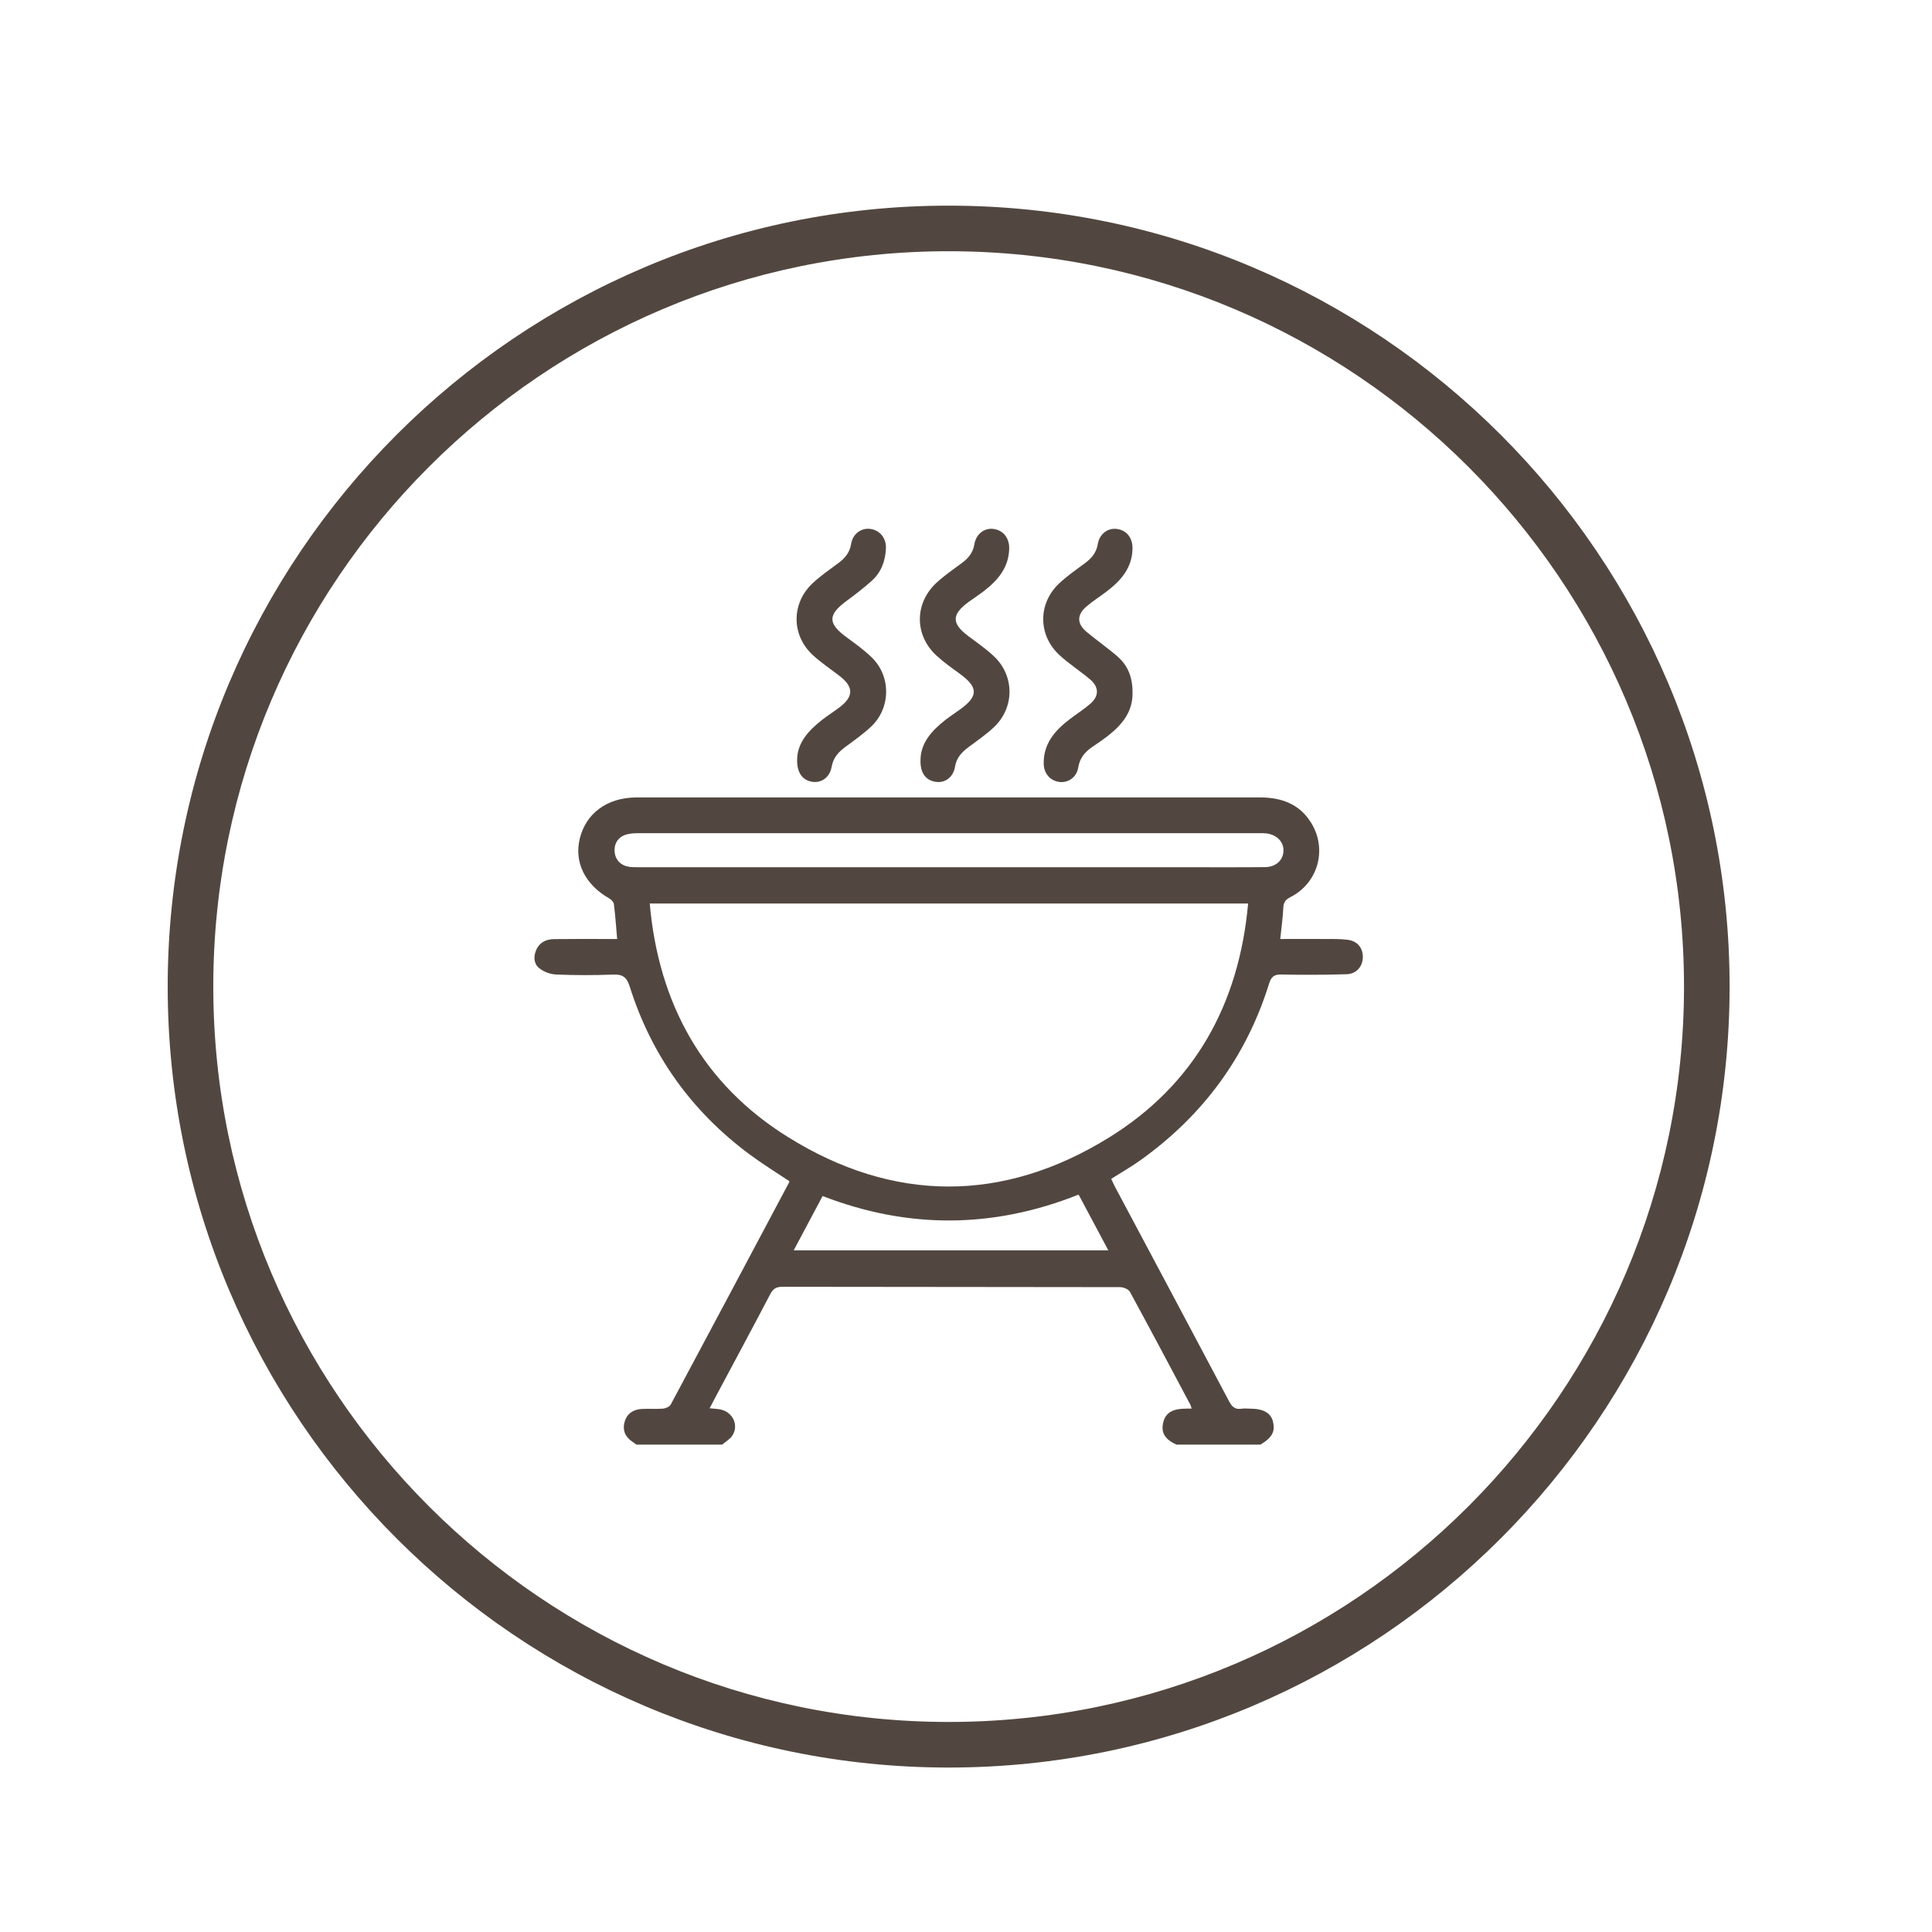 <?xml version="1.0" encoding="UTF-8"?><svg id="Capa_1" xmlns="http://www.w3.org/2000/svg" viewBox="0 0 500 500"><defs><style>.cls-1{fill:#524740;}</style></defs><path class="cls-1" d="M245.51,457.44c-111.44,0-202.11-90.67-202.11-202.11S134.07,53.22,245.51,53.22s202.11,90.67,202.11,202.11-90.67,202.11-202.11,202.11Zm0-392.42c-104.94,0-190.31,85.37-190.31,190.31s85.37,190.31,190.31,190.31,190.31-85.37,190.31-190.31S350.45,65.02,245.51,65.02Z"/><g><path class="cls-1" d="M329.46,367.92c-.59-2.26-2.5-3.35-5.89-3.36-.77,0-1.56-.1-2.31,.02-1.64,.25-2.43-.53-3.17-1.92-9.81-18.52-19.67-37.01-29.52-55.5-.35-.65-.64-1.34-.99-2.07,2.71-1.72,5.33-3.21,7.76-4.96,16.03-11.53,27.2-26.64,33.09-45.54,.54-1.74,1.24-2.43,3.18-2.39,5.63,.13,11.26,.09,16.88-.07,2.53-.07,4.15-1.97,4.21-4.35,.06-2.43-1.4-4.26-3.96-4.57-1.9-.24-3.84-.19-5.77-.2-3.83-.03-7.66,0-11.64,0,.3-2.9,.67-5.49,.79-8.08,.06-1.42,.58-2.11,1.85-2.76,7.14-3.64,9.58-12.33,5.39-19.17-3.05-4.99-7.79-6.63-13.39-6.63-53.6,.02-107.21,.01-160.81,.01-.23,0-.46,0-.69,0-7.38,.1-12.82,4.11-14.42,10.63-1.51,6.16,1.37,11.94,7.67,15.53,.51,.29,1.1,.93,1.16,1.47,.36,2.88,.56,5.79,.84,9-1,0-1.83,0-2.65,0-4.55,0-9.1-.03-13.65,.03-2.05,.03-3.77,.8-4.65,2.82-.76,1.73-.62,3.56,.77,4.69,1.15,.93,2.84,1.59,4.32,1.65,4.93,.2,9.88,.22,14.8,.02,2.49-.1,3.54,.66,4.31,3.1,5.63,17.82,16.03,32.32,31.04,43.45,3.32,2.46,6.85,4.63,10.27,6.92-.01,.12,0,.21-.04,.28-10.2,19.18-20.39,38.37-30.65,57.52-.3,.56-1.28,1-1.98,1.06-1.84,.15-3.7-.02-5.55,.09-2.21,.13-3.84,1.23-4.43,3.42-.59,2.2,.26,3.91,2.15,5.14,.31,.2,.6,.44,.9,.66h22.22c.86-.73,1.92-1.33,2.55-2.22,1.82-2.6,.33-6.09-2.86-6.84-.88-.21-1.8-.21-2.94-.34,.66-1.25,1.25-2.4,1.86-3.53,4.6-8.63,9.24-17.24,13.78-25.91,.73-1.39,1.48-2,3.14-2,29.14,.06,58.29,.03,87.43,.09,.88,0,2.19,.53,2.56,1.21,5.31,9.73,10.49,19.54,15.7,29.33,.1,.19,.12,.43,.25,.89-3.33,0-6.84-.05-7.46,4.26-.37,2.61,1.35,4.08,3.55,5.06h21.75c2.98-1.77,3.88-3.41,3.23-5.9ZM162.86,224.32c-2.2-.27-3.67-1.84-3.8-3.96-.14-2.29,1.12-3.98,3.44-4.49,.82-.18,1.68-.24,2.52-.24,53.69-.01,107.37-.01,161.06,0,.54,0,1.08-.02,1.62,.05,2.69,.32,4.49,2.12,4.46,4.44-.03,2.46-1.91,4.26-4.78,4.29-6.94,.07-13.88,.03-20.83,.03-20.36,0-40.73,0-61.09,0-26.61,0-53.22,0-79.84,0-.92,0-1.86,0-2.77-.1Zm42.55,99.27c2.53-4.76,4.97-9.34,7.48-14.06,22.17,8.58,44.19,8.42,66.25-.37,2.58,4.84,5.07,9.5,7.69,14.42h-81.42Zm-1.5-29.33c-21.97-13.7-33.45-34.41-35.76-60.43h154.86c-2.35,26.12-13.91,46.94-36.11,60.63-27.37,16.89-55.7,16.81-82.99-.2Z"/><path class="cls-1" d="M219.21,165.01c-5.02-3.64-5.04-5.88-.1-9.51,2.23-1.64,4.43-3.34,6.49-5.18,2.48-2.22,3.55-5.18,3.68-8.46,.1-2.66-1.66-4.71-4.14-4.99-2.31-.26-4.47,1.33-4.87,3.9-.36,2.26-1.61,3.72-3.36,5-2.23,1.64-4.52,3.24-6.54,5.11-5.6,5.19-5.62,13.46-.04,18.63,2.19,2.03,4.73,3.69,7.09,5.54,3.46,2.71,3.5,5.14,.07,7.83-1.51,1.19-3.17,2.2-4.68,3.38-3.56,2.78-6.48,5.97-6.51,10.34-.08,3.47,1.47,5.44,4.08,5.75,2.32,.27,4.39-1.24,4.85-3.9,.4-2.34,1.75-3.82,3.54-5.14,2.29-1.69,4.64-3.34,6.7-5.29,5.13-4.84,5.15-13.12,.04-17.98-1.94-1.85-4.13-3.45-6.31-5.03Z"/><path class="cls-1" d="M250.68,164.68c-4.46-3.31-4.47-5.64,.06-8.94,1.31-.95,2.67-1.83,3.95-2.82,3.59-2.78,6.37-6.05,6.49-10.91,.07-2.72-1.5-4.75-3.99-5.11-2.4-.35-4.58,1.25-5.03,3.98-.36,2.17-1.55,3.59-3.23,4.83-2.23,1.64-4.53,3.23-6.56,5.1-5.72,5.29-5.75,13.52-.07,18.8,1.91,1.77,4.07,3.29,6.18,4.83,4.73,3.46,4.73,5.76-.08,9.21-1.25,.9-2.55,1.74-3.76,2.69-3.49,2.74-6.34,5.89-6.41,10.25-.13,3.43,1.31,5.36,3.94,5.75,2.41,.36,4.54-1.16,5-3.96,.38-2.28,1.71-3.69,3.42-4.97,2.22-1.66,4.52-3.24,6.54-5.12,5.48-5.06,5.51-13.38,.07-18.47-2.01-1.88-4.3-3.49-6.53-5.13Z"/><path class="cls-1" d="M289.34,170.01c-2.6-2.28-5.46-4.25-8.12-6.47-2.55-2.13-2.56-4.45-.02-6.6,1.64-1.39,3.47-2.56,5.19-3.86,3.68-2.79,6.58-6.05,6.7-11.02,.07-2.77-1.42-4.76-3.93-5.15-2.39-.38-4.61,1.21-5.06,3.92-.37,2.26-1.65,3.7-3.39,4.98-2.23,1.64-4.52,3.24-6.54,5.12-5.58,5.19-5.59,13.45,.03,18.62,2.48,2.28,5.37,4.12,7.95,6.31,2.31,1.97,2.3,4.32,.01,6.29-1.69,1.45-3.59,2.66-5.36,4.01-3.81,2.91-6.78,6.32-6.69,11.5,.04,2.58,1.74,4.46,4.17,4.72,2.24,.23,4.37-1.27,4.76-3.73,.39-2.44,1.71-4.04,3.64-5.34,1.34-.91,2.68-1.82,3.96-2.81,3.65-2.84,6.51-6.16,6.46-11.16,.05-3.62-.99-6.89-3.76-9.32Z"/></g></svg>